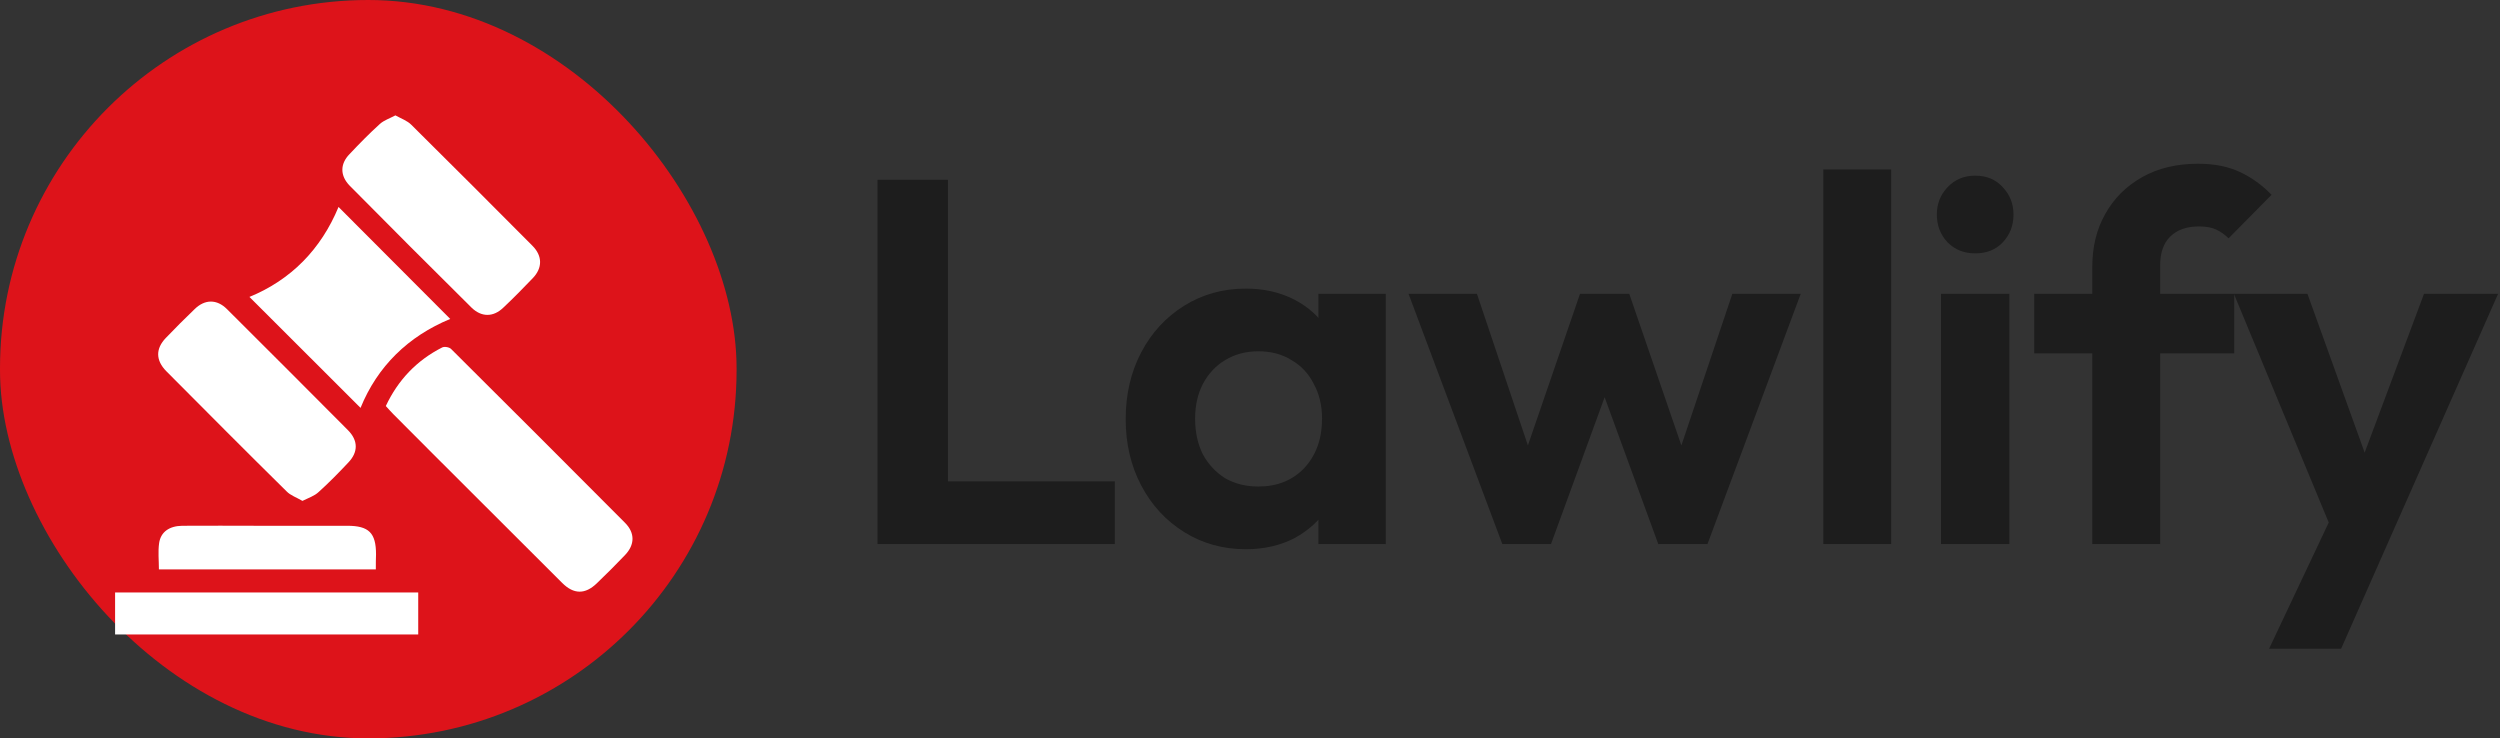 <svg width="193" height="57" viewBox="0 0 193 57" fill="none" xmlns="http://www.w3.org/2000/svg">
<rect x="0" y="0" width="193" height="57" fill="#333333" stroke="none"/>
<rect width="56.864" height="57.003" rx="28.432" fill="#DD131A"/>
<g clip-path="url(#clip0_223_88)">
<path d="M29.785 31.346C30.729 29.331 32.177 27.819 34.129 26.827C34.302 26.733 34.695 26.796 34.837 26.953C39.322 31.41 43.792 35.882 48.245 40.354C49.032 41.141 49.017 42.055 48.245 42.858C47.537 43.598 46.813 44.322 46.074 45.031C45.177 45.897 44.295 45.897 43.398 44.999C41.053 42.669 38.724 40.322 36.379 37.992C34.38 35.992 32.366 33.992 30.367 31.976C30.178 31.788 29.989 31.567 29.785 31.346Z" fill="white"/>
<path d="M26.134 15.977C29.03 18.875 31.862 21.709 34.758 24.622C31.516 25.961 29.14 28.276 27.834 31.488C24.969 28.638 22.136 25.788 19.256 22.922C22.451 21.614 24.78 19.253 26.134 15.977Z" fill="white"/>
<path d="M30.524 8.907C30.981 9.159 31.437 9.316 31.752 9.631C34.884 12.733 38 15.851 41.1 18.969C41.887 19.756 41.887 20.686 41.132 21.473C40.392 22.245 39.637 23.016 38.85 23.756C38.079 24.496 37.166 24.496 36.395 23.741C33.247 20.623 30.115 17.489 26.999 14.339C26.244 13.568 26.244 12.655 26.983 11.899C27.739 11.096 28.51 10.308 29.328 9.568C29.643 9.285 30.084 9.143 30.524 8.907Z" fill="white"/>
<path d="M23.348 38.669C22.892 38.401 22.419 38.244 22.12 37.929C19.004 34.858 15.92 31.756 12.835 28.654C12.017 27.819 12.001 26.922 12.804 26.087C13.528 25.331 14.267 24.591 15.023 23.867C15.81 23.095 16.738 23.079 17.525 23.867C20.641 26.969 23.757 30.087 26.858 33.205C27.66 34.008 27.66 34.905 26.889 35.709C26.149 36.496 25.394 37.267 24.607 37.976C24.277 38.291 23.82 38.433 23.348 38.669Z" fill="white"/>
<path d="M8.885 48.983C8.885 47.881 8.885 46.826 8.885 45.739C16.675 45.739 24.45 45.739 32.287 45.739C32.287 46.794 32.287 47.865 32.287 48.983C24.497 48.983 16.723 48.983 8.885 48.983Z" fill="white"/>
<path d="M29.014 43.96C23.38 43.96 17.855 43.96 12.268 43.96C12.268 43.267 12.19 42.59 12.284 41.928C12.41 41.062 13.071 40.606 14.063 40.59C16.03 40.574 17.997 40.59 19.964 40.59C22.246 40.59 24.528 40.59 26.81 40.59C28.479 40.59 29.029 41.141 29.029 42.795C29.014 43.172 29.014 43.535 29.014 43.96Z" fill="white"/>
</g>
<path d="M180.534 42.16L172.454 22.68H178.134L183.494 37.56H181.574L187.134 22.68H192.854L184.254 42.12L180.534 42.16ZM175.174 50.08L181.054 37.64L184.254 42.12L180.734 50.08H175.174Z" fill="#1D1D1D"/>
<path d="M161.525 42V20.6C161.525 19.053 161.858 17.693 162.525 16.52C163.192 15.32 164.138 14.373 165.365 13.68C166.592 12.987 168.032 12.64 169.685 12.64C170.938 12.64 172.018 12.853 172.925 13.28C173.832 13.707 174.645 14.293 175.365 15.04L172.045 18.4C171.752 18.107 171.432 17.88 171.085 17.72C170.738 17.56 170.299 17.48 169.765 17.48C168.805 17.48 168.058 17.747 167.525 18.28C167.018 18.787 166.765 19.52 166.765 20.48V42H161.525ZM157.045 27.28V22.68H172.485V27.28H157.045Z" fill="#1D1D1D"/>
<path d="M149.843 42V22.68H155.123V42H149.843ZM152.483 19.56C151.63 19.56 150.923 19.28 150.363 18.72C149.803 18.133 149.523 17.413 149.523 16.56C149.523 15.733 149.803 15.027 150.363 14.44C150.923 13.853 151.63 13.56 152.483 13.56C153.363 13.56 154.07 13.853 154.603 14.44C155.163 15.027 155.443 15.733 155.443 16.56C155.443 17.413 155.163 18.133 154.603 18.72C154.07 19.28 153.363 19.56 152.483 19.56Z" fill="#1D1D1D"/>
<path d="M140.76 42V13.08H146V42H140.76Z" fill="#1D1D1D"/>
<path d="M115.978 42L108.738 22.68H114.018L118.738 36.72L117.138 36.76L121.978 22.68H125.778L130.618 36.76L129.018 36.72L133.738 22.68H139.018L131.818 42H128.018L123.138 28.64H124.618L119.738 42H115.978Z" fill="#1D1D1D"/>
<path d="M96.183 42.4C94.423 42.4 92.836 41.96 91.423 41.08C90.009 40.2 88.903 39 88.103 37.48C87.303 35.96 86.903 34.253 86.903 32.36C86.903 30.44 87.303 28.72 88.103 27.2C88.903 25.68 90.009 24.48 91.423 23.6C92.836 22.72 94.423 22.28 96.183 22.28C97.569 22.28 98.809 22.56 99.903 23.12C100.996 23.68 101.863 24.466 102.503 25.48C103.169 26.466 103.529 27.587 103.583 28.84V35.8C103.529 37.08 103.169 38.213 102.503 39.2C101.863 40.187 100.996 40.973 99.903 41.56C98.809 42.12 97.569 42.4 96.183 42.4ZM97.143 37.56C98.609 37.56 99.796 37.08 100.703 36.12C101.609 35.133 102.063 33.867 102.063 32.32C102.063 31.306 101.849 30.413 101.423 29.64C101.023 28.84 100.449 28.227 99.703 27.8C98.983 27.346 98.129 27.12 97.143 27.12C96.183 27.12 95.329 27.346 94.583 27.8C93.863 28.227 93.289 28.84 92.863 29.64C92.463 30.413 92.263 31.306 92.263 32.32C92.263 33.36 92.463 34.28 92.863 35.08C93.289 35.853 93.863 36.467 94.583 36.92C95.329 37.346 96.183 37.56 97.143 37.56ZM101.783 42V36.8L102.623 32.08L101.783 27.44V22.68H106.983V42H101.783Z" fill="#1D1D1D"/>
<path d="M67.744 42V13.88H73.184V42H67.744ZM71.744 42V37.16H86.064V42H71.744Z" fill="#1D1D1D"/>
<defs>
<clipPath id="clip0_223_88">
<rect width="39.943" height="40.077" fill="white" transform="translate(8.885 8.907)"/>
</clipPath>
</defs>
</svg>
